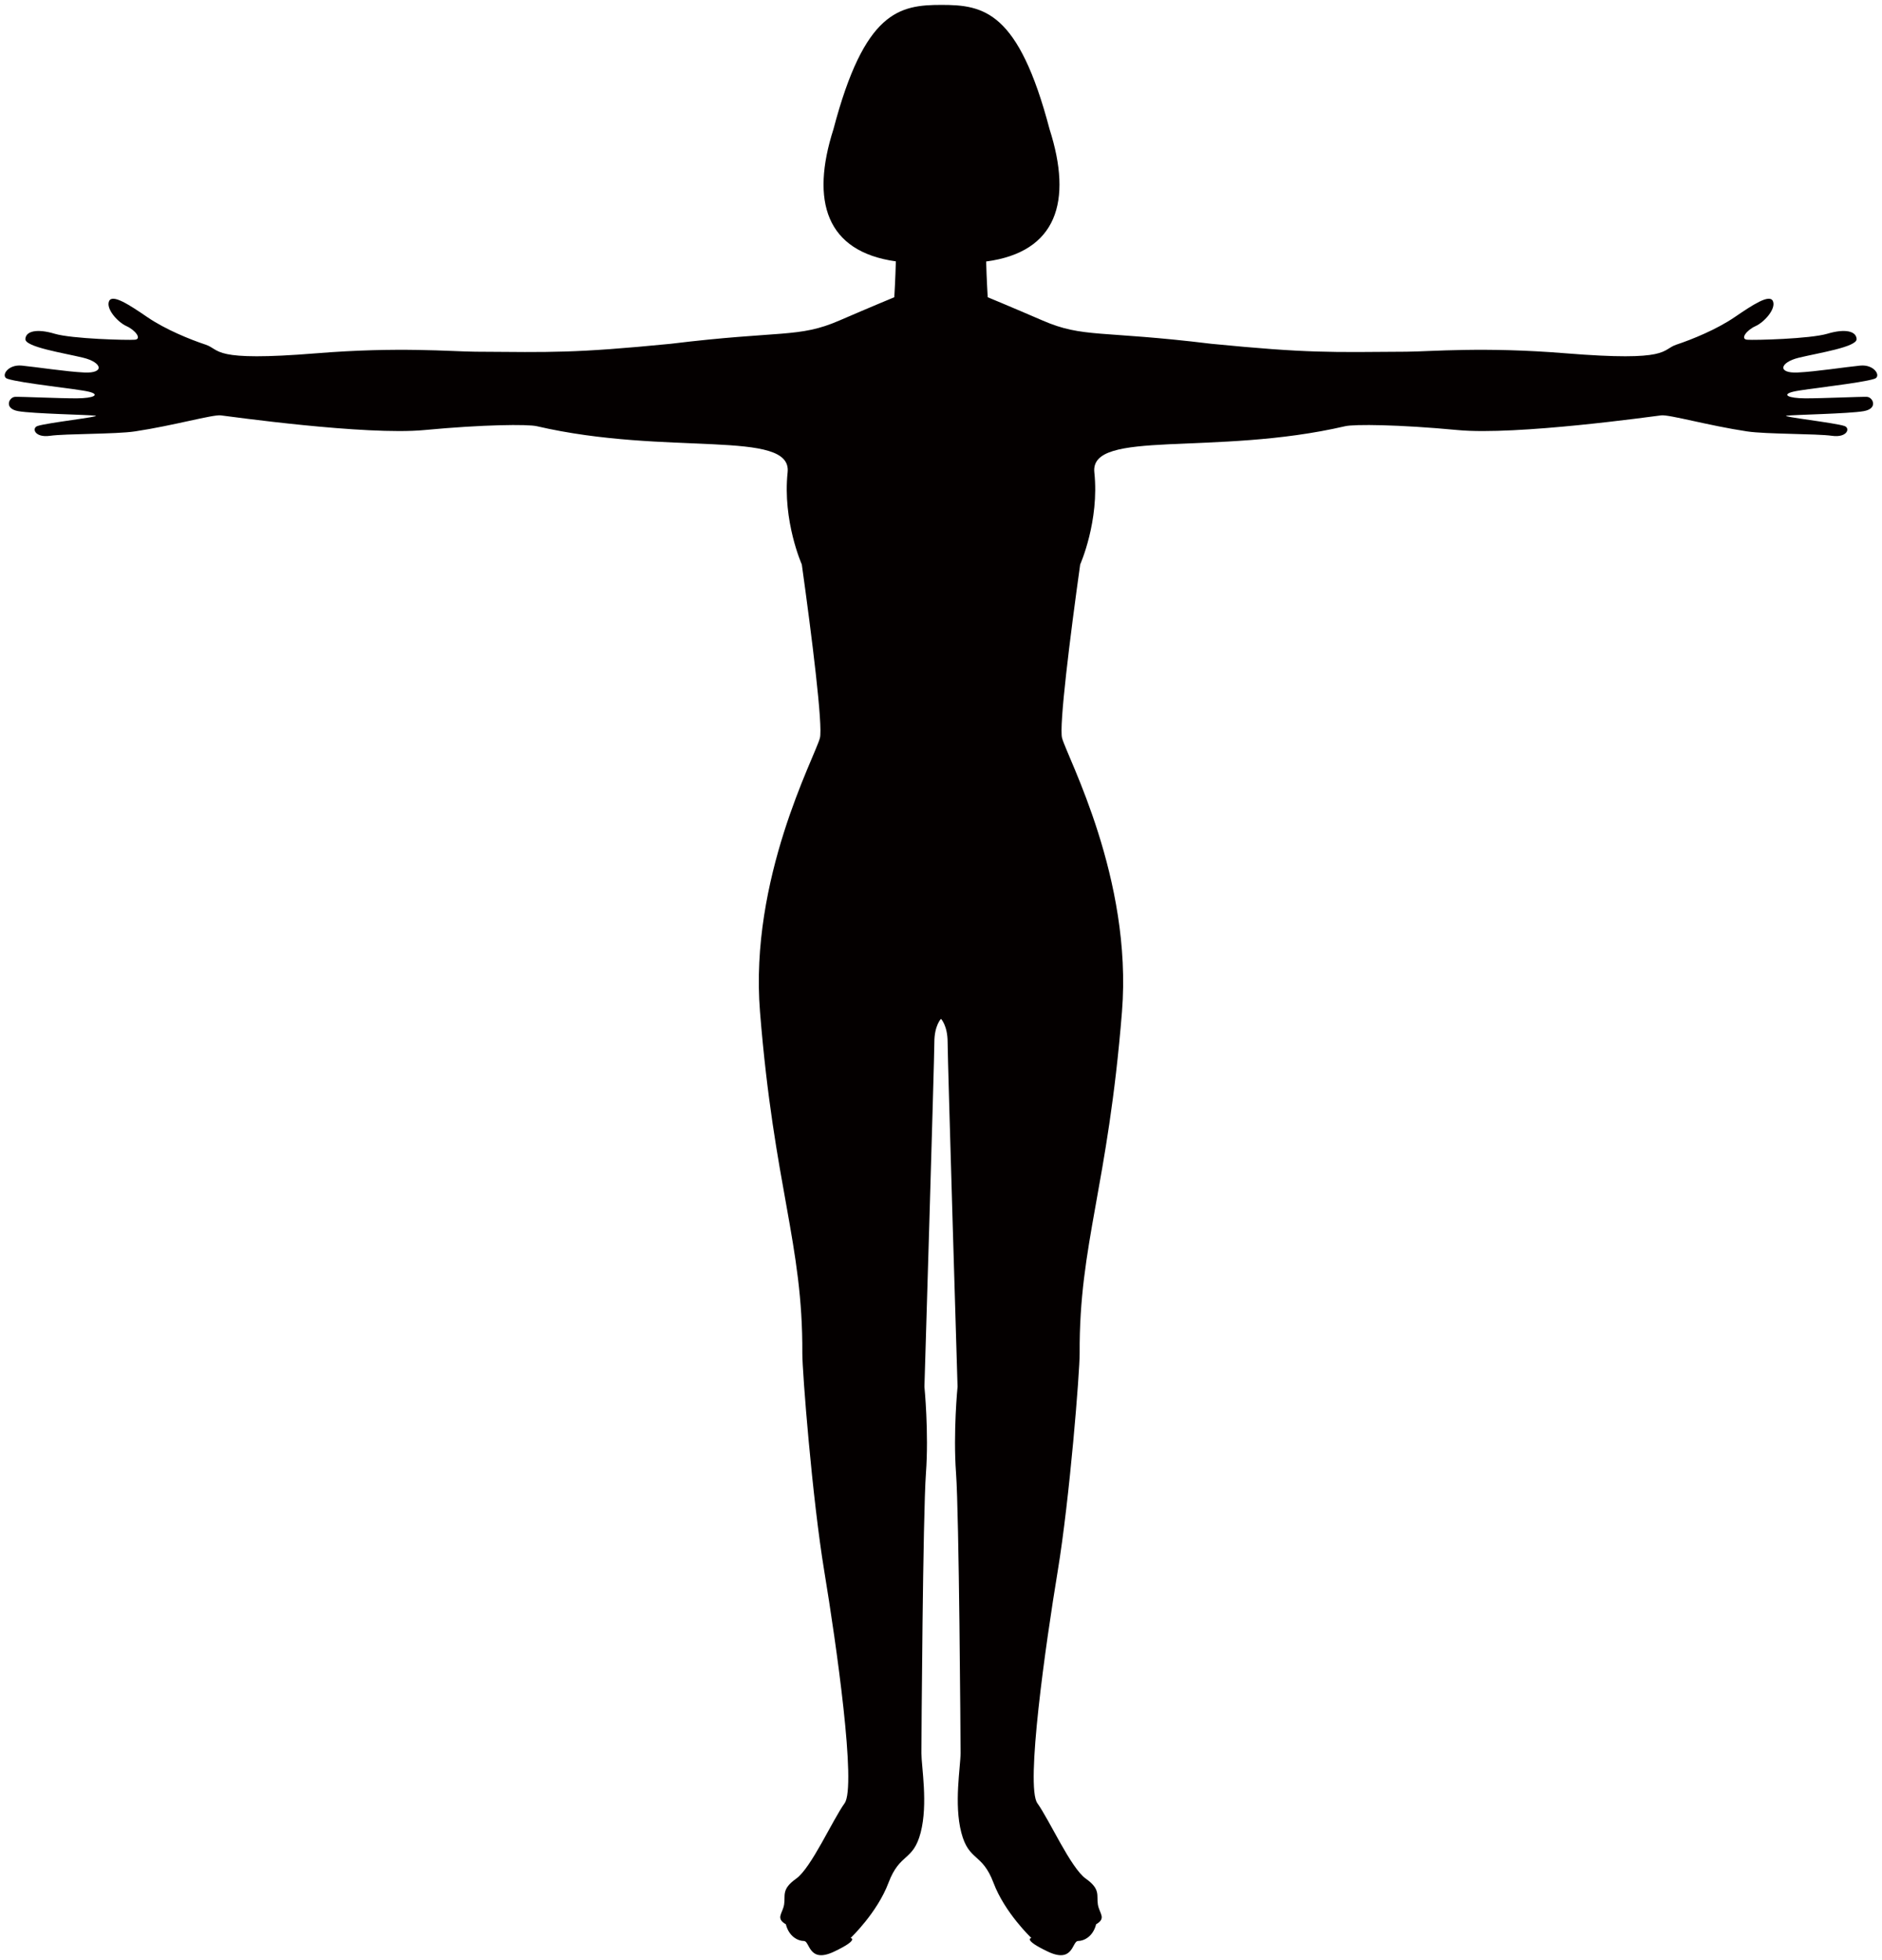 <svg xmlns="http://www.w3.org/2000/svg" viewBox="0 0 768.006 800"><path d="M759.117 149.215c-5.867.564-18.181 2.482-25.556 2.82-8.36.381-7.32-4.139.544-6.051 7.861-1.911 23.744-4.345 23.547-7.631-.201-3.283-4.831-4.27-11.928-2.148-7.1 2.112-29.823 2.695-32.745 2.446-2.915-.255-.318-3.857 3.411-5.545 3.715-1.686 8.454-7.136 7.106-10.197-1.348-3.053-8.296 1.525-15.632 6.539-7.347 5.014-17.372 9.094-23.718 11.2-6.355 2.095-2.059 7.051-45.305 3.539-33.411-2.713-54.973-.712-64.897-.64-31.328.223-40.242.63-79.589-3.227-45.295-5.536-52.258-2.299-68.865-9.494-12.557-5.438-22.425-9.51-22.425-9.51s-.456-7.596-.633-14.587c28.863-3.84 35.306-24.526 25.881-53.97C415.627 4.539 401.457 2 384.21 2c-17.249 0-31.414 2.539-44.105 50.76-9.372 29.299-3.04 49.927 25.475 53.914-.177 7.002-.632 14.643-.632 14.643s-9.879 4.072-22.435 9.51c-16.601 7.195-23.563 3.958-68.865 9.494-39.344 3.857-48.26 3.45-79.583 3.227-9.924-.072-31.489-2.073-64.89.64-43.256 3.512-38.957-1.444-45.312-3.539-6.356-2.106-16.374-6.185-23.717-11.2-7.333-5.014-14.282-9.592-15.633-6.539-1.348 3.061 3.394 8.51 7.106 10.197 3.719 1.688 6.33 5.289 3.411 5.545-2.922.249-25.652-.334-32.749-2.446-7.1-2.122-11.724-1.135-11.927 2.148-.19 3.286 15.692 5.72 23.546 7.631 7.861 1.912 8.904 6.432.551 6.051-7.378-.338-19.7-2.256-25.566-2.82-5.864-.571-8.658 4.421-5.887 5.362 5.471 1.859 28.643 4.139 33.306 5.306 4.667 1.157 2.083 2.663-4.978 2.689-7.063.029-22.779-.719-25.199-.607-2.417.115-4.69 4.775 1.315 5.841 5.997 1.072 28.961 1.472 31.509 1.859 2.55.387-19.926 2.9-23.662 4.215-2.436.855-1.121 4.882 5.156 3.984 6.287-.892 26.799-.616 34.65-1.797 15.682-2.354 31.663-6.916 34.982-6.539 3.312.374 59.106 8.264 83.078 5.995 24.12-2.279 42.223-2.426 45.896-1.574 53.209 12.364 104.263 1.004 102.364 18.827-2.112 19.877 5.788 37.609 5.788 37.609 4.113 29.43 8.678 66.114 7.379 70.859-2.168 7.952-28.8 57.354-24.439 111.682 5.749 71.655 17.516 94.602 17.273 139.399-.036 7.445 4.033 59.149 8.953 88.932 4.915 29.784 13.216 87.896 8.3 94.721-4.919 6.824-13.633 26.442-19.779 30.784-6.143 4.344-4.297 6.824-4.91 10.546-.617 3.722-3.584 5.582.716 8.067 1.23 4.959 4.919 6.825 7.379 6.825 2.456 0 1.843 9.307 12.291 4.341 10.445-4.965 6.759-5.581 6.759-5.581s10.835-10.242 15.466-22.544c4.621-12.281 10.035-8.654 13.111-20.44 3.069-11.793.311-26.885.311-32.47 0-5.591.606-97.416 1.843-114.167 1.227-16.752-.613-35.363-.613-35.363s4.053-133.768 4.053-140.596c0-6.825 2.706-9.56 2.706-9.56s2.705 2.735 2.705 9.56c0 6.828 4.056 140.596 4.056 140.596s-1.843 18.611-.616 35.363c1.23 16.751 1.846 108.576 1.846 114.167 0 5.585-2.768 20.677.308 32.47 3.069 11.787 8.491 8.159 13.111 20.44 4.631 12.302 15.466 22.544 15.466 22.544s-3.689.616 6.762 5.581c10.449 4.966 9.832-4.341 12.292-4.341 2.459 0 6.145-1.867 7.375-6.825 4.3-2.485 1.335-4.345.719-8.067-.616-3.722 1.23-6.202-4.916-10.546-6.149-4.342-14.856-23.96-19.772-30.784-4.919-6.825 3.381-64.937 8.296-94.721 4.917-29.783 8.992-81.487 8.953-88.932-.239-44.797 11.525-67.743 17.273-139.399 4.358-54.328-22.267-103.73-24.441-111.682-1.302-4.746 3.266-41.429 7.385-70.859 0 0 7.897-17.732 5.778-37.609-1.892-17.823 49.156-6.464 102.375-18.827 3.669-.852 21.772-.705 45.892 1.574 23.973 2.27 79.757-5.62 83.078-5.995 3.323-.376 19.304 4.185 34.976 6.539 7.851 1.181 28.367.906 34.65 1.797 6.287.898 7.592-3.129 5.159-3.984-3.729-1.315-26.216-3.828-23.659-4.215 2.552-.387 25.512-.787 31.509-1.859 6.005-1.066 3.725-5.726 1.309-5.841-2.411-.112-18.126.636-25.193.607-7.057-.026-9.644-1.532-4.975-2.689 4.656-1.168 27.826-3.447 33.3-5.306 2.779-.943-.016-5.934-5.886-5.363z" fill="#040000"/></svg>
